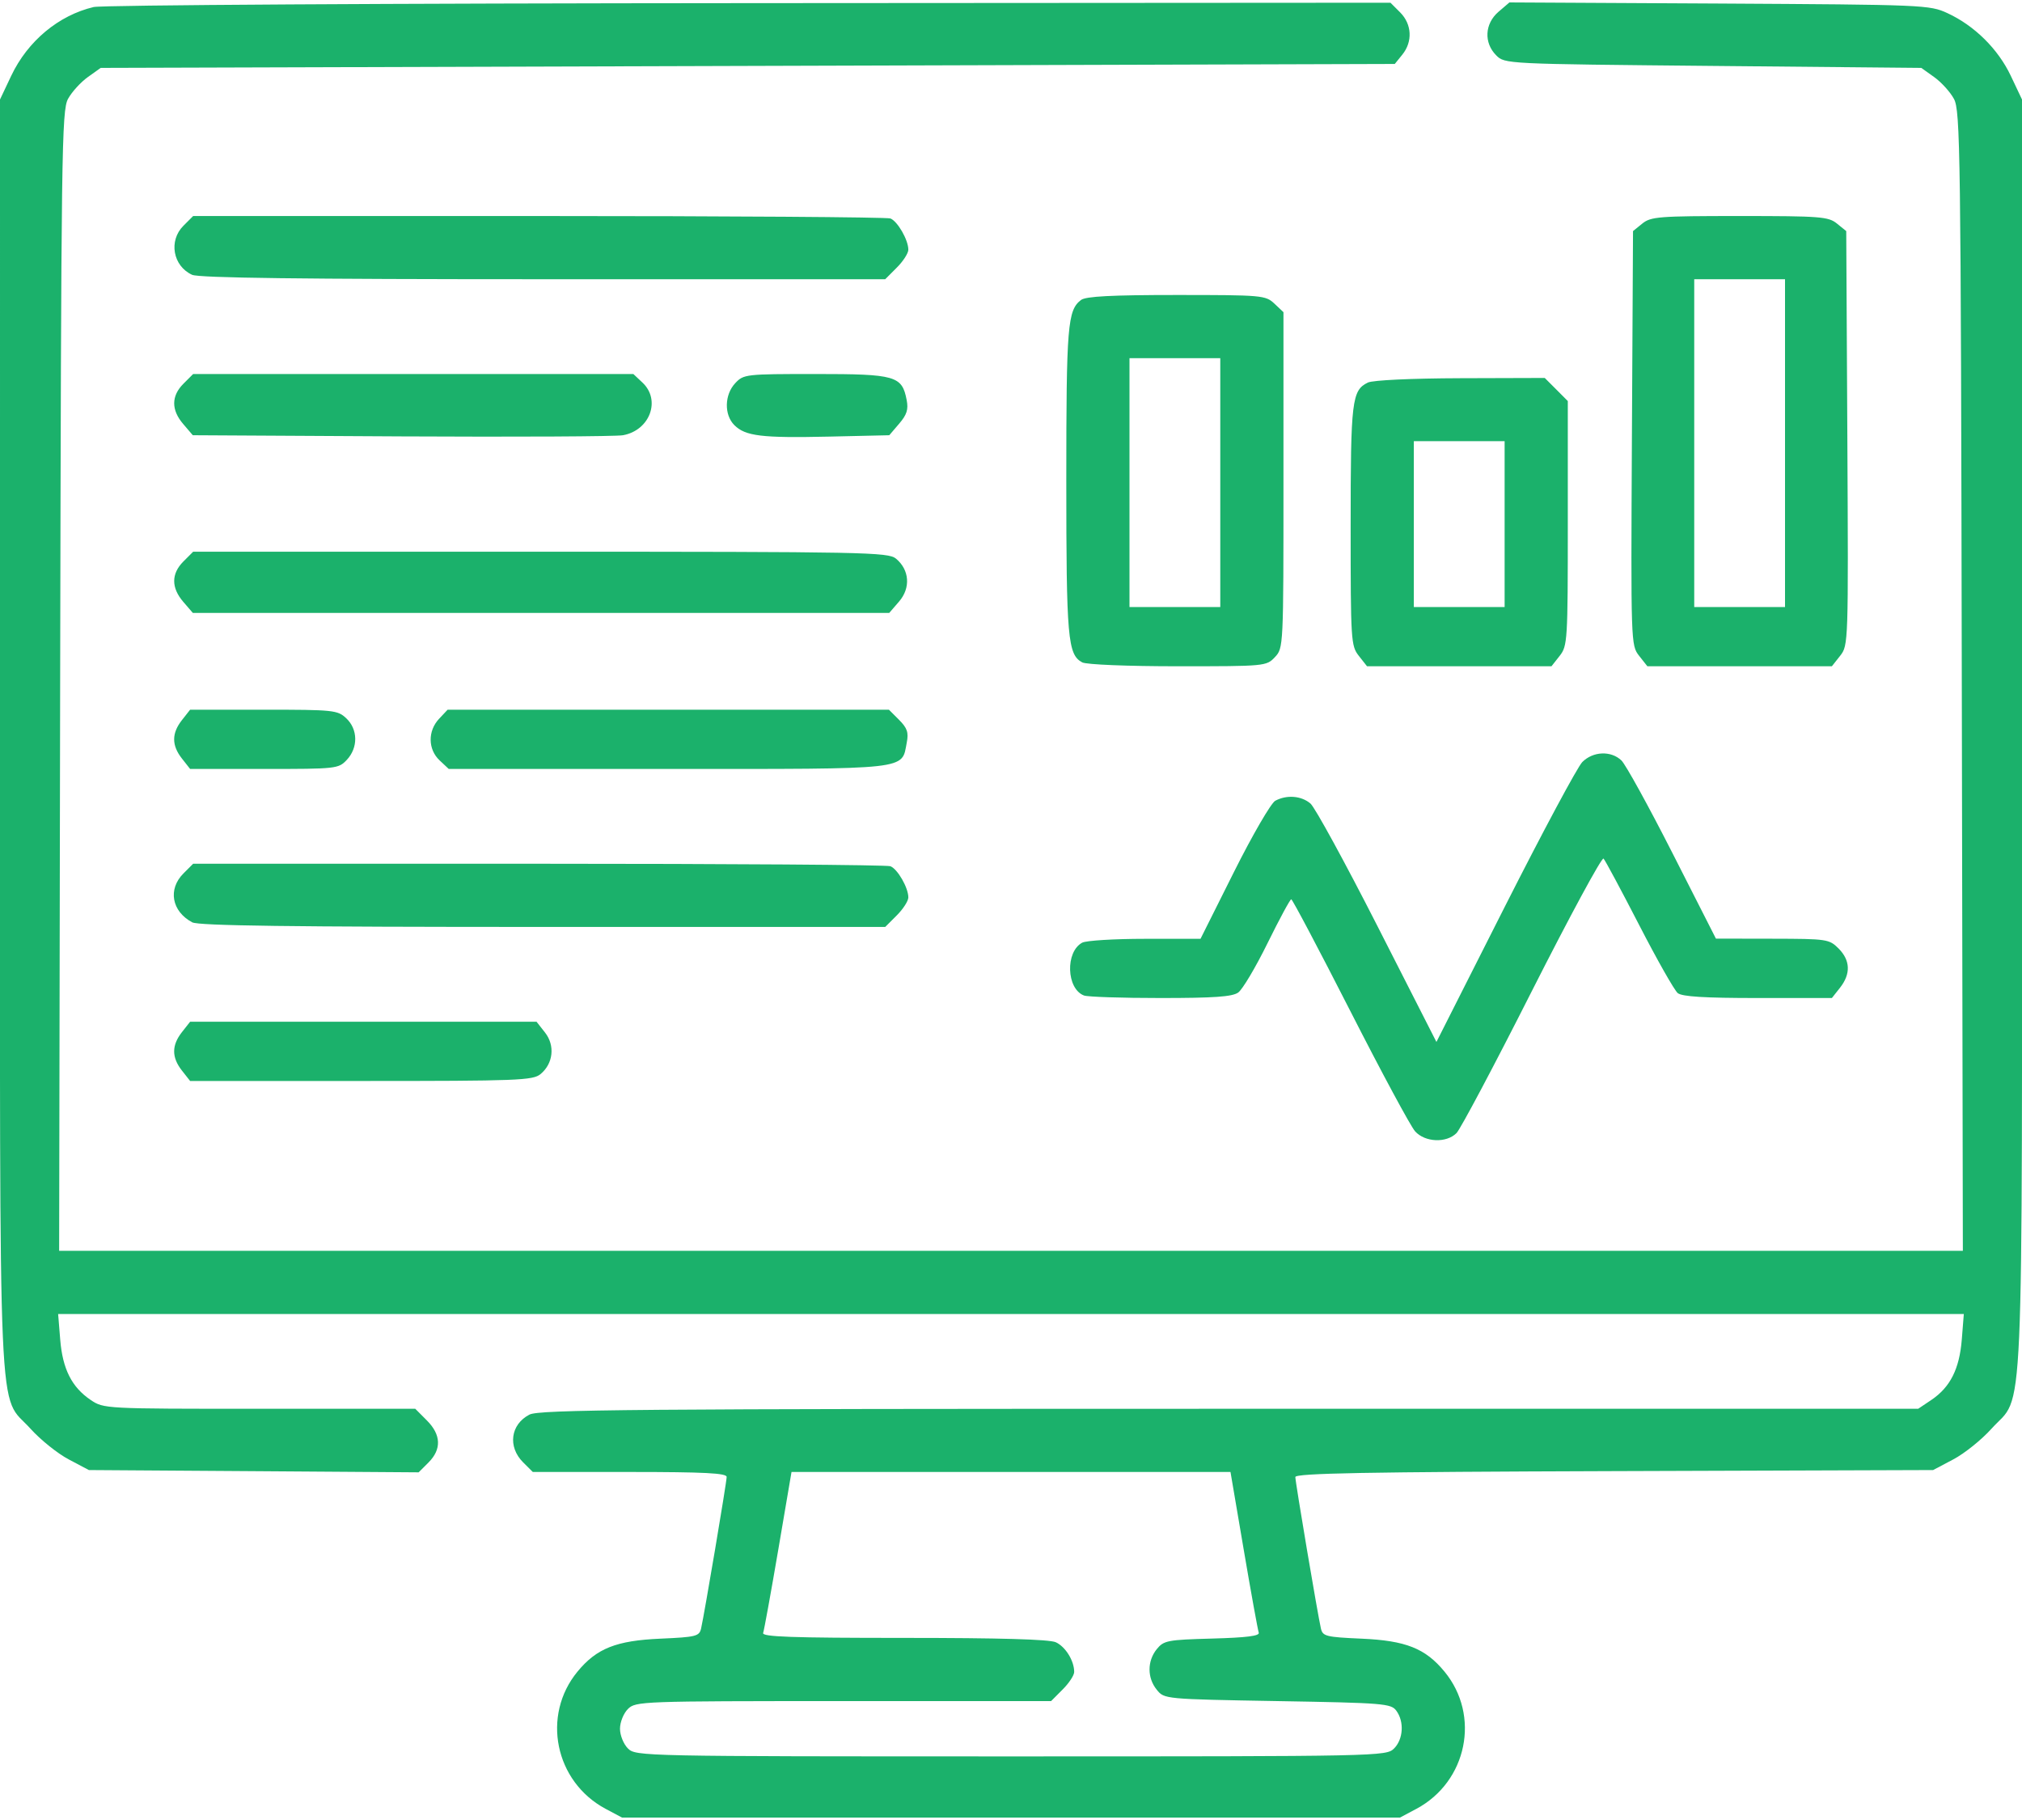 <svg width="40" height="36" viewBox="0 0 40 36" fill="none" xmlns="http://www.w3.org/2000/svg">
<path fill-rule="evenodd" clip-rule="evenodd" d="M1.853 0.139C1.159 0.303 0.548 0.812 0.222 1.499L6.26965e-05 1.968L-1.54285e-05 14.552C-9.35534e-05 28.693 -0.051 27.532 0.604 28.261C0.8 28.479 1.139 28.751 1.359 28.867L1.758 29.078L5.02 29.1L8.282 29.123L8.477 28.928C8.738 28.667 8.727 28.378 8.443 28.095L8.215 27.866H5.135C2.068 27.866 2.053 27.866 1.793 27.691C1.419 27.438 1.238 27.079 1.191 26.496L1.15 25.991H20H38.849L38.809 26.496C38.762 27.079 38.581 27.438 38.207 27.691L37.946 27.866H24.32C12.515 27.866 10.666 27.882 10.474 27.981C10.099 28.175 10.04 28.617 10.348 28.925L10.54 29.116H12.457C13.939 29.116 14.375 29.139 14.375 29.214C14.375 29.32 13.932 31.939 13.869 32.213C13.833 32.366 13.768 32.382 13.067 32.413C12.191 32.451 11.803 32.605 11.425 33.064C10.708 33.933 10.976 35.242 11.98 35.779L12.305 35.952H20H27.695L28.02 35.779C29.024 35.242 29.292 33.933 28.575 33.064C28.197 32.605 27.809 32.451 26.933 32.413C26.232 32.382 26.167 32.366 26.131 32.213C26.068 31.942 25.625 29.32 25.625 29.216C25.625 29.141 27.013 29.115 31.933 29.099L38.242 29.078L38.641 28.867C38.861 28.751 39.2 28.479 39.396 28.261C40.051 27.532 40 28.693 40 14.552L40 1.968L39.778 1.499C39.526 0.968 39.061 0.508 38.525 0.26C38.173 0.097 38.063 0.093 34.012 0.07L29.86 0.048L29.643 0.234C29.37 0.469 29.351 0.846 29.598 1.094C29.769 1.265 29.777 1.265 33.889 1.304L38.008 1.343L38.263 1.525C38.403 1.625 38.579 1.818 38.653 1.955C38.78 2.186 38.79 2.947 38.809 13.472L38.83 24.741H20H1.17L1.19 13.472C1.21 2.947 1.22 2.186 1.346 1.955C1.421 1.818 1.597 1.625 1.737 1.525L1.992 1.343L14.792 1.304L27.592 1.265L27.741 1.081C27.949 0.824 27.931 0.479 27.699 0.246L27.507 0.054L14.828 0.062C7.717 0.066 2.019 0.1 1.853 0.139ZM3.629 4.465C3.331 4.762 3.42 5.262 3.801 5.436C3.936 5.497 5.964 5.523 10.752 5.523H17.512L17.74 5.294C17.866 5.169 17.969 5.009 17.969 4.939C17.969 4.746 17.756 4.376 17.614 4.321C17.544 4.295 14.412 4.273 10.654 4.273H3.821L3.629 4.465ZM32.489 4.422L32.305 4.571L32.283 8.667C32.262 12.724 32.263 12.764 32.425 12.971L32.589 13.179H34.414H36.239L36.403 12.971C36.565 12.764 36.566 12.724 36.545 8.667L36.523 4.571L36.339 4.422C36.17 4.285 36.011 4.273 34.414 4.273C32.817 4.273 32.658 4.285 32.489 4.422ZM35.312 8.765V12.007H34.414H33.516V8.765V5.523H34.414H35.312V8.765ZM21.386 5.933C21.119 6.136 21.094 6.44 21.094 9.501C21.094 12.623 21.122 12.949 21.409 13.102C21.49 13.146 22.31 13.179 23.302 13.179C25.029 13.179 25.053 13.177 25.221 12.998C25.39 12.818 25.39 12.799 25.39 9.496V6.175L25.21 6.005C25.035 5.841 24.968 5.835 23.271 5.835C21.986 5.835 21.48 5.862 21.386 5.933ZM24.14 9.546V12.007H23.242H22.344V9.546V7.085H23.242H24.14V9.546ZM3.629 7.59C3.386 7.832 3.385 8.11 3.626 8.389L3.814 8.609L7.942 8.632C10.213 8.644 12.185 8.634 12.324 8.609C12.857 8.512 13.078 7.914 12.71 7.568L12.529 7.398H8.175H3.821L3.629 7.59ZM14.545 7.579C14.331 7.806 14.322 8.204 14.527 8.409C14.745 8.627 15.068 8.666 16.406 8.636L17.592 8.609L17.787 8.381C17.939 8.204 17.973 8.1 17.936 7.912C17.844 7.434 17.719 7.398 16.138 7.398C14.751 7.398 14.71 7.402 14.545 7.579ZM27.06 7.567C26.743 7.721 26.719 7.924 26.719 10.399C26.719 12.677 26.725 12.775 26.881 12.973L27.043 13.179H28.867H30.692L30.854 12.973C31.009 12.775 31.015 12.677 31.015 10.35V7.933L30.787 7.704L30.559 7.476L28.893 7.481C27.916 7.484 27.157 7.52 27.06 7.567ZM29.765 10.367V12.007H28.867H27.969V10.367V8.726H28.867H29.765V10.367ZM3.629 11.105C3.386 11.348 3.385 11.625 3.626 11.905L3.815 12.124H10.703H17.591L17.787 11.897C18.018 11.628 17.992 11.272 17.725 11.05C17.571 10.922 17.119 10.913 10.691 10.913H3.821L3.629 11.105ZM3.599 14.244C3.394 14.505 3.394 14.743 3.599 15.004L3.761 15.21H5.226C6.657 15.21 6.695 15.206 6.861 15.03C7.087 14.789 7.082 14.426 6.85 14.208C6.678 14.046 6.601 14.038 5.215 14.038H3.761L3.599 14.244ZM8.685 14.219C8.46 14.459 8.465 14.823 8.696 15.04L8.877 15.21H13.219C18.046 15.21 17.833 15.234 17.938 14.688C17.977 14.488 17.947 14.401 17.786 14.239L17.585 14.038H13.22H8.855L8.685 14.219ZM31.302 15.073C31.206 15.17 30.517 16.456 29.771 17.93L28.416 20.61L27.25 18.32C26.609 17.061 26.012 15.969 25.924 15.894C25.744 15.74 25.455 15.717 25.228 15.839C25.144 15.884 24.777 16.516 24.412 17.245L23.749 18.57H22.651C22.047 18.57 21.488 18.604 21.409 18.646C21.072 18.827 21.095 19.557 21.443 19.691C21.516 19.719 22.197 19.741 22.958 19.741C24.013 19.741 24.377 19.716 24.494 19.633C24.579 19.573 24.84 19.134 25.075 18.656C25.31 18.179 25.521 17.788 25.544 17.788C25.567 17.789 26.092 18.782 26.711 19.996C27.329 21.209 27.907 22.282 27.994 22.378C28.19 22.596 28.612 22.614 28.813 22.413C28.891 22.335 29.564 21.067 30.308 19.595C31.053 18.124 31.689 16.948 31.722 16.983C31.755 17.018 32.072 17.609 32.426 18.296C32.78 18.984 33.124 19.59 33.19 19.644C33.277 19.714 33.72 19.741 34.775 19.741H36.239L36.401 19.536C36.615 19.263 36.605 18.996 36.371 18.761C36.185 18.576 36.143 18.57 35.062 18.568L33.945 18.566L33.086 16.876C32.613 15.946 32.158 15.12 32.075 15.041C31.868 14.845 31.515 14.86 31.302 15.073ZM3.629 17.277C3.317 17.589 3.396 18.027 3.803 18.244C3.929 18.311 5.747 18.335 10.743 18.335H17.512L17.74 18.107C17.866 17.981 17.969 17.821 17.969 17.751C17.969 17.558 17.756 17.189 17.614 17.134C17.544 17.107 14.412 17.085 10.654 17.085H3.821L3.629 17.277ZM3.599 20.416C3.394 20.677 3.394 20.915 3.599 21.176L3.761 21.382H7.145C10.254 21.382 10.543 21.371 10.694 21.245C10.945 21.037 10.983 20.68 10.782 20.424L10.614 20.21H7.187H3.761L3.599 20.416ZM24.605 30.66C24.749 31.508 24.883 32.243 24.901 32.294C24.924 32.359 24.664 32.392 23.983 32.411C23.094 32.435 23.023 32.449 22.883 32.621C22.693 32.857 22.693 33.189 22.884 33.424C23.033 33.608 23.034 33.609 25.273 33.648C27.375 33.684 27.52 33.696 27.623 33.839C27.782 34.055 27.76 34.403 27.578 34.585C27.424 34.739 27.318 34.742 20 34.742C12.682 34.742 12.576 34.739 12.422 34.585C12.335 34.498 12.265 34.325 12.265 34.195C12.265 34.064 12.335 33.891 12.422 33.804C12.574 33.652 12.682 33.648 16.686 33.648H20.793L21.021 33.419C21.147 33.294 21.25 33.137 21.25 33.072C21.25 32.85 21.078 32.572 20.886 32.484C20.758 32.426 19.777 32.398 17.878 32.398C15.658 32.398 15.069 32.377 15.097 32.3C15.116 32.246 15.25 31.508 15.395 30.66L15.658 29.116H20H24.342L24.605 30.66Z" fill="#1BB16B"/>
</svg>
